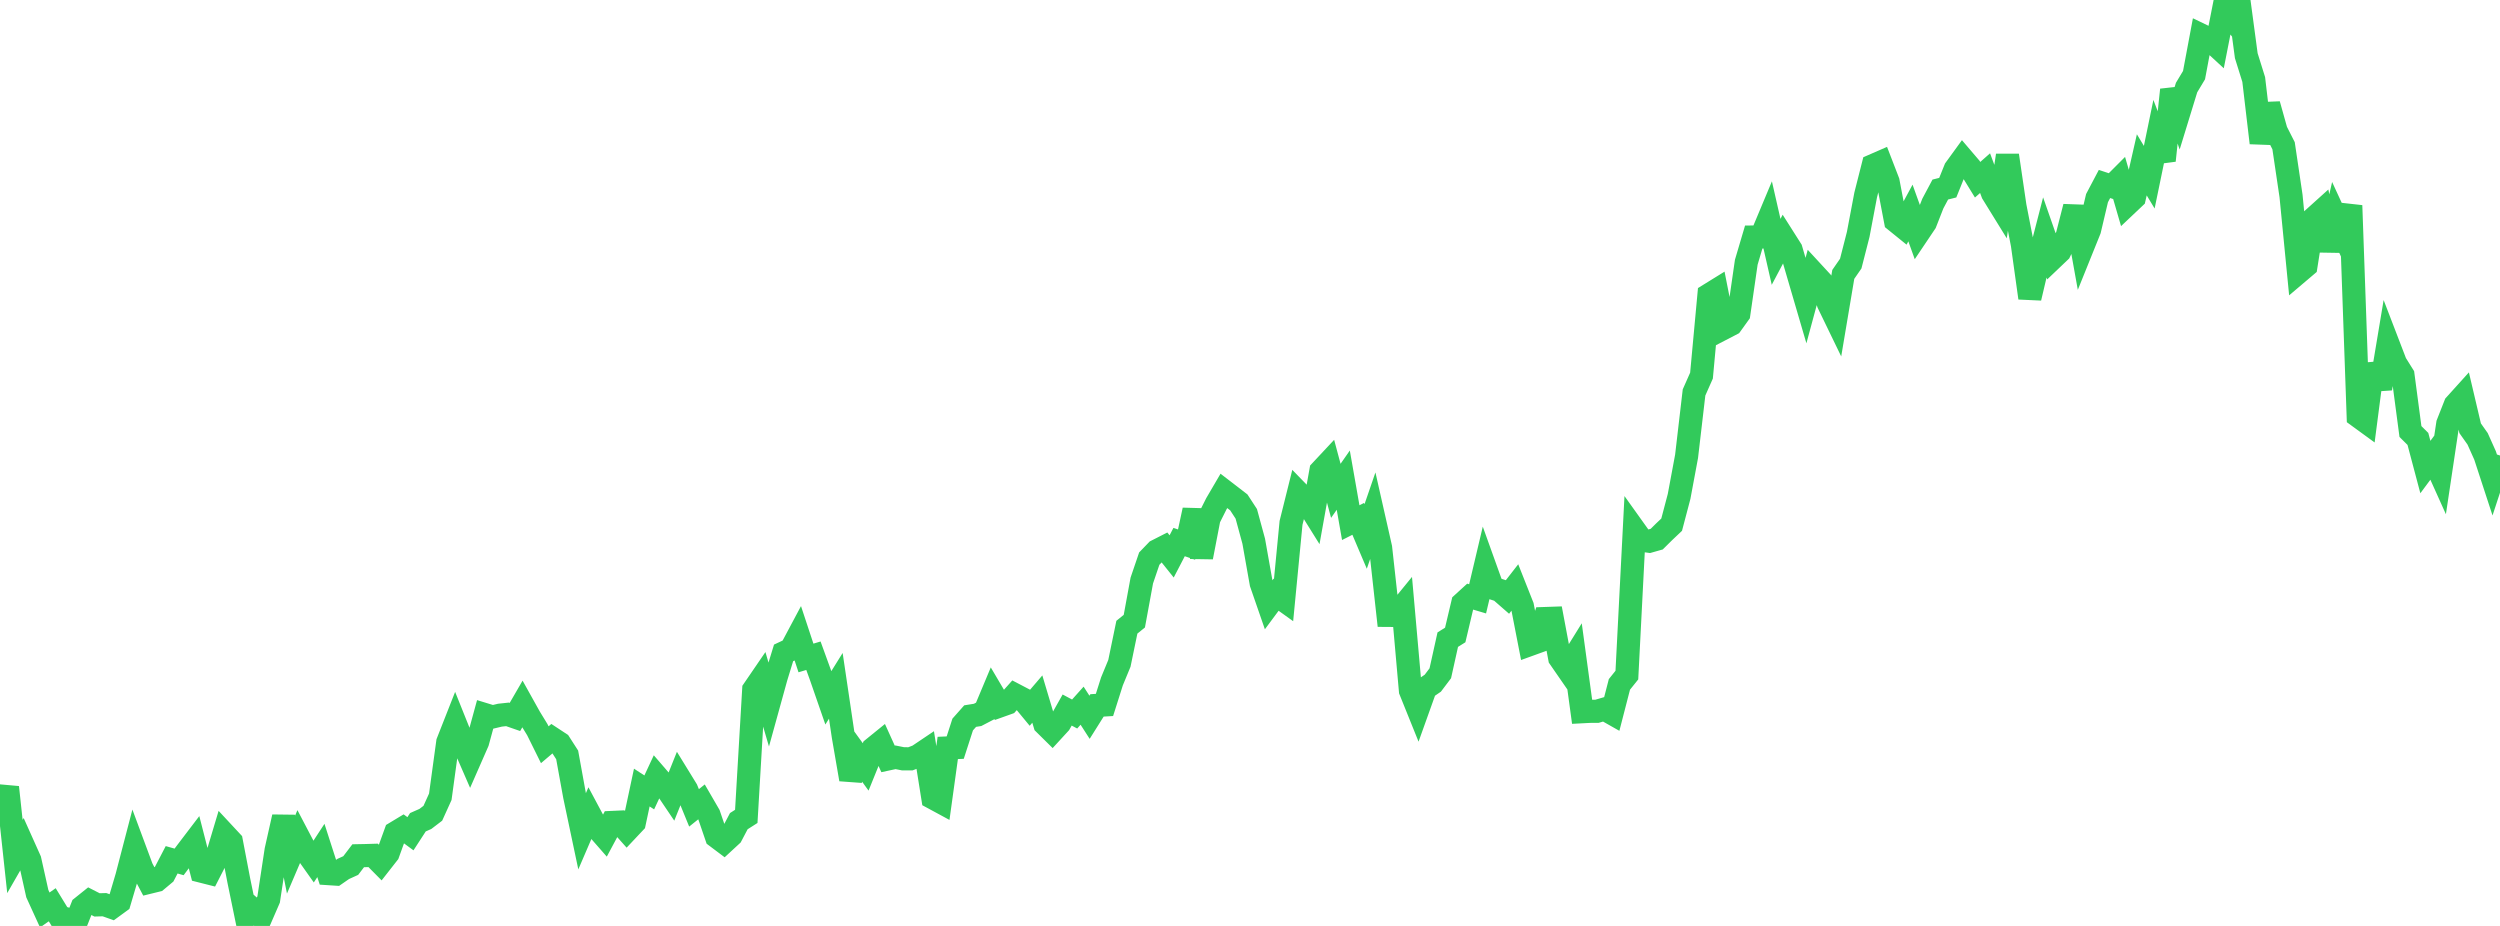 <?xml version="1.0" standalone="no"?>
<!DOCTYPE svg PUBLIC "-//W3C//DTD SVG 1.1//EN" "http://www.w3.org/Graphics/SVG/1.1/DTD/svg11.dtd">

<svg width="135" height="50" viewBox="0 0 135 50" preserveAspectRatio="none" 
  xmlns="http://www.w3.org/2000/svg"
  xmlns:xlink="http://www.w3.org/1999/xlink">


<polyline points="0.0, 43.878 0.403, 42.514 0.806, 46.25 1.209, 45.548 1.612, 46.447 2.015, 48.257 2.418, 49.139 2.821, 48.856 3.224, 49.515 3.627, 49.634 4.03, 50.0 4.433, 48.981 4.836, 48.658 5.239, 48.864 5.642, 48.853 6.045, 48.996 6.448, 48.702 6.851, 47.339 7.254, 45.793 7.657, 46.879 8.06, 47.64 8.463, 47.541 8.866, 47.204 9.269, 46.429 9.672, 46.543 10.075, 46.003 10.478, 45.474 10.881, 47.044 11.284, 47.146 11.687, 46.357 12.09, 45.011 12.493, 45.444 12.896, 47.55 13.299, 49.505 13.701, 49.148 14.104, 49.498 14.507, 48.569 14.91, 45.914 15.313, 44.116 15.716, 46.148 16.119, 45.204 16.522, 45.973 16.925, 46.542 17.328, 45.925 17.731, 47.175 18.134, 47.201 18.537, 46.922 18.94, 46.739 19.343, 46.21 19.746, 46.202 20.149, 46.19 20.552, 46.597 20.955, 46.082 21.358, 44.969 21.761, 44.726 22.164, 45.022 22.567, 44.401 22.97, 44.223 23.373, 43.916 23.776, 43.026 24.179, 40.078 24.582, 39.054 24.985, 40.059 25.388, 40.985 25.791, 40.067 26.194, 38.592 26.597, 38.715 27.0, 38.619 27.403, 38.576 27.806, 38.716 28.209, 38.02 28.612, 38.743 29.015, 39.402 29.418, 40.216 29.821, 39.873 30.224, 40.138 30.627, 40.765 31.03, 42.981 31.433, 44.89 31.836, 43.953 32.239, 44.707 32.642, 45.167 33.045, 44.413 33.448, 44.395 33.851, 44.848 34.254, 44.42 34.657, 42.528 35.06, 42.79 35.463, 41.925 35.866, 42.392 36.269, 42.989 36.672, 41.983 37.075, 42.639 37.478, 43.625 37.881, 43.302 38.284, 43.997 38.687, 45.177 39.09, 45.48 39.493, 45.108 39.896, 44.342 40.299, 44.085 40.701, 37.242 41.104, 36.653 41.507, 38.029 41.91, 36.572 42.313, 35.256 42.716, 35.067 43.119, 34.311 43.522, 35.53 43.925, 35.409 44.328, 36.52 44.731, 37.682 45.134, 37.035 45.537, 39.75 45.94, 42.083 46.343, 40.857 46.746, 41.413 47.149, 40.418 47.552, 40.091 47.955, 40.981 48.358, 40.894 48.761, 40.975 49.164, 40.976 49.567, 40.821 49.97, 40.55 50.373, 43.079 50.776, 43.297 51.179, 40.389 51.582, 40.371 51.985, 39.124 52.388, 38.669 52.791, 38.604 53.194, 38.394 53.597, 37.432 54.0, 38.116 54.403, 37.972 54.806, 37.522 55.209, 37.733 55.612, 38.221 56.015, 37.75 56.418, 39.098 56.821, 39.496 57.224, 39.057 57.627, 38.342 58.03, 38.557 58.433, 38.107 58.836, 38.733 59.239, 38.091 59.642, 38.067 60.045, 36.796 60.448, 35.82 60.851, 33.869 61.254, 33.543 61.657, 31.349 62.06, 30.165 62.463, 29.747 62.866, 29.542 63.269, 30.046 63.672, 29.271 64.075, 29.409 64.478, 27.544 64.881, 30.088 65.284, 27.999 65.687, 27.197 66.09, 26.508 66.493, 26.818 66.896, 27.129 67.299, 27.747 67.701, 29.225 68.104, 31.494 68.507, 32.658 68.91, 32.115 69.313, 32.404 69.716, 28.234 70.119, 26.615 70.522, 27.031 70.925, 27.677 71.328, 25.431 71.731, 25 72.134, 26.506 72.537, 25.928 72.94, 28.223 73.343, 28.019 73.746, 28.968 74.149, 27.796 74.552, 29.58 74.955, 33.23 75.358, 33.233 75.761, 32.739 76.164, 37.294 76.567, 38.293 76.97, 37.167 77.373, 36.891 77.776, 36.357 78.179, 34.541 78.582, 34.289 78.985, 32.586 79.388, 32.218 79.791, 32.338 80.194, 30.632 80.597, 31.754 81.0, 31.885 81.403, 32.237 81.806, 31.718 82.209, 32.736 82.612, 34.804 83.015, 34.658 83.418, 33.402 83.821, 33.388 84.224, 35.533 84.627, 36.116 85.03, 35.466 85.433, 38.433 85.836, 38.412 86.239, 38.409 86.642, 38.291 87.045, 38.519 87.448, 36.958 87.851, 36.455 88.254, 28.607 88.657, 29.171 89.06, 29.227 89.463, 29.113 89.866, 28.714 90.269, 28.333 90.672, 26.804 91.075, 24.641 91.478, 21.192 91.881, 20.283 92.284, 15.923 92.687, 15.674 93.09, 17.715 93.493, 17.506 93.896, 16.945 94.299, 14.16 94.701, 12.8 95.104, 12.795 95.507, 11.832 95.91, 13.6 96.313, 12.839 96.716, 13.474 97.119, 14.856 97.522, 16.233 97.925, 14.744 98.328, 15.181 98.731, 16.38 99.134, 17.212 99.537, 14.818 99.94, 14.234 100.343, 12.658 100.746, 10.53 101.149, 8.941 101.552, 8.765 101.955, 9.809 102.358, 11.925 102.761, 12.251 103.164, 11.502 103.567, 12.623 103.97, 12.023 104.373, 10.993 104.776, 10.236 105.179, 10.134 105.582, 9.133 105.985, 8.578 106.388, 9.05 106.791, 9.706 107.194, 9.35 107.597, 10.434 108.0, 11.087 108.403, 8.39 108.806, 11.132 109.209, 13.201 109.612, 16.089 110.015, 14.375 110.418, 12.812 110.821, 13.966 111.224, 13.582 111.627, 12.74 112.03, 11.167 112.433, 13.408 112.836, 12.409 113.239, 10.699 113.642, 9.935 114.045, 10.068 114.448, 9.664 114.851, 11.053 115.254, 10.672 115.657, 8.901 116.06, 9.569 116.463, 7.615 116.866, 8.668 117.269, 4.852 117.672, 6.041 118.075, 4.728 118.478, 4.057 118.881, 1.904 119.284, 2.098 119.687, 2.47 120.09, 0.418 120.493, 0.924 120.896, 0.0 121.299, 3.008 121.701, 4.295 122.104, 7.716 122.507, 5.638 122.91, 7.075 123.313, 7.869 123.716, 10.583 124.119, 14.7 124.522, 14.358 124.925, 11.8 125.328, 11.437 125.731, 13.518 126.134, 11.755 126.537, 12.629 126.94, 11.099 127.343, 22.473 127.746, 22.767 128.149, 19.669 128.552, 20.98 128.955, 18.567 129.358, 19.616 129.761, 20.26 130.164, 23.302 130.567, 23.702 130.97, 25.221 131.373, 24.678 131.776, 25.573 132.179, 22.883 132.582, 21.859 132.985, 21.413 133.388, 23.126 133.791, 23.696 134.194, 24.595 134.597, 25.827 135.0, 24.597" fill="none" stroke="#32ca5b" stroke-width="1.25"/>

</svg>